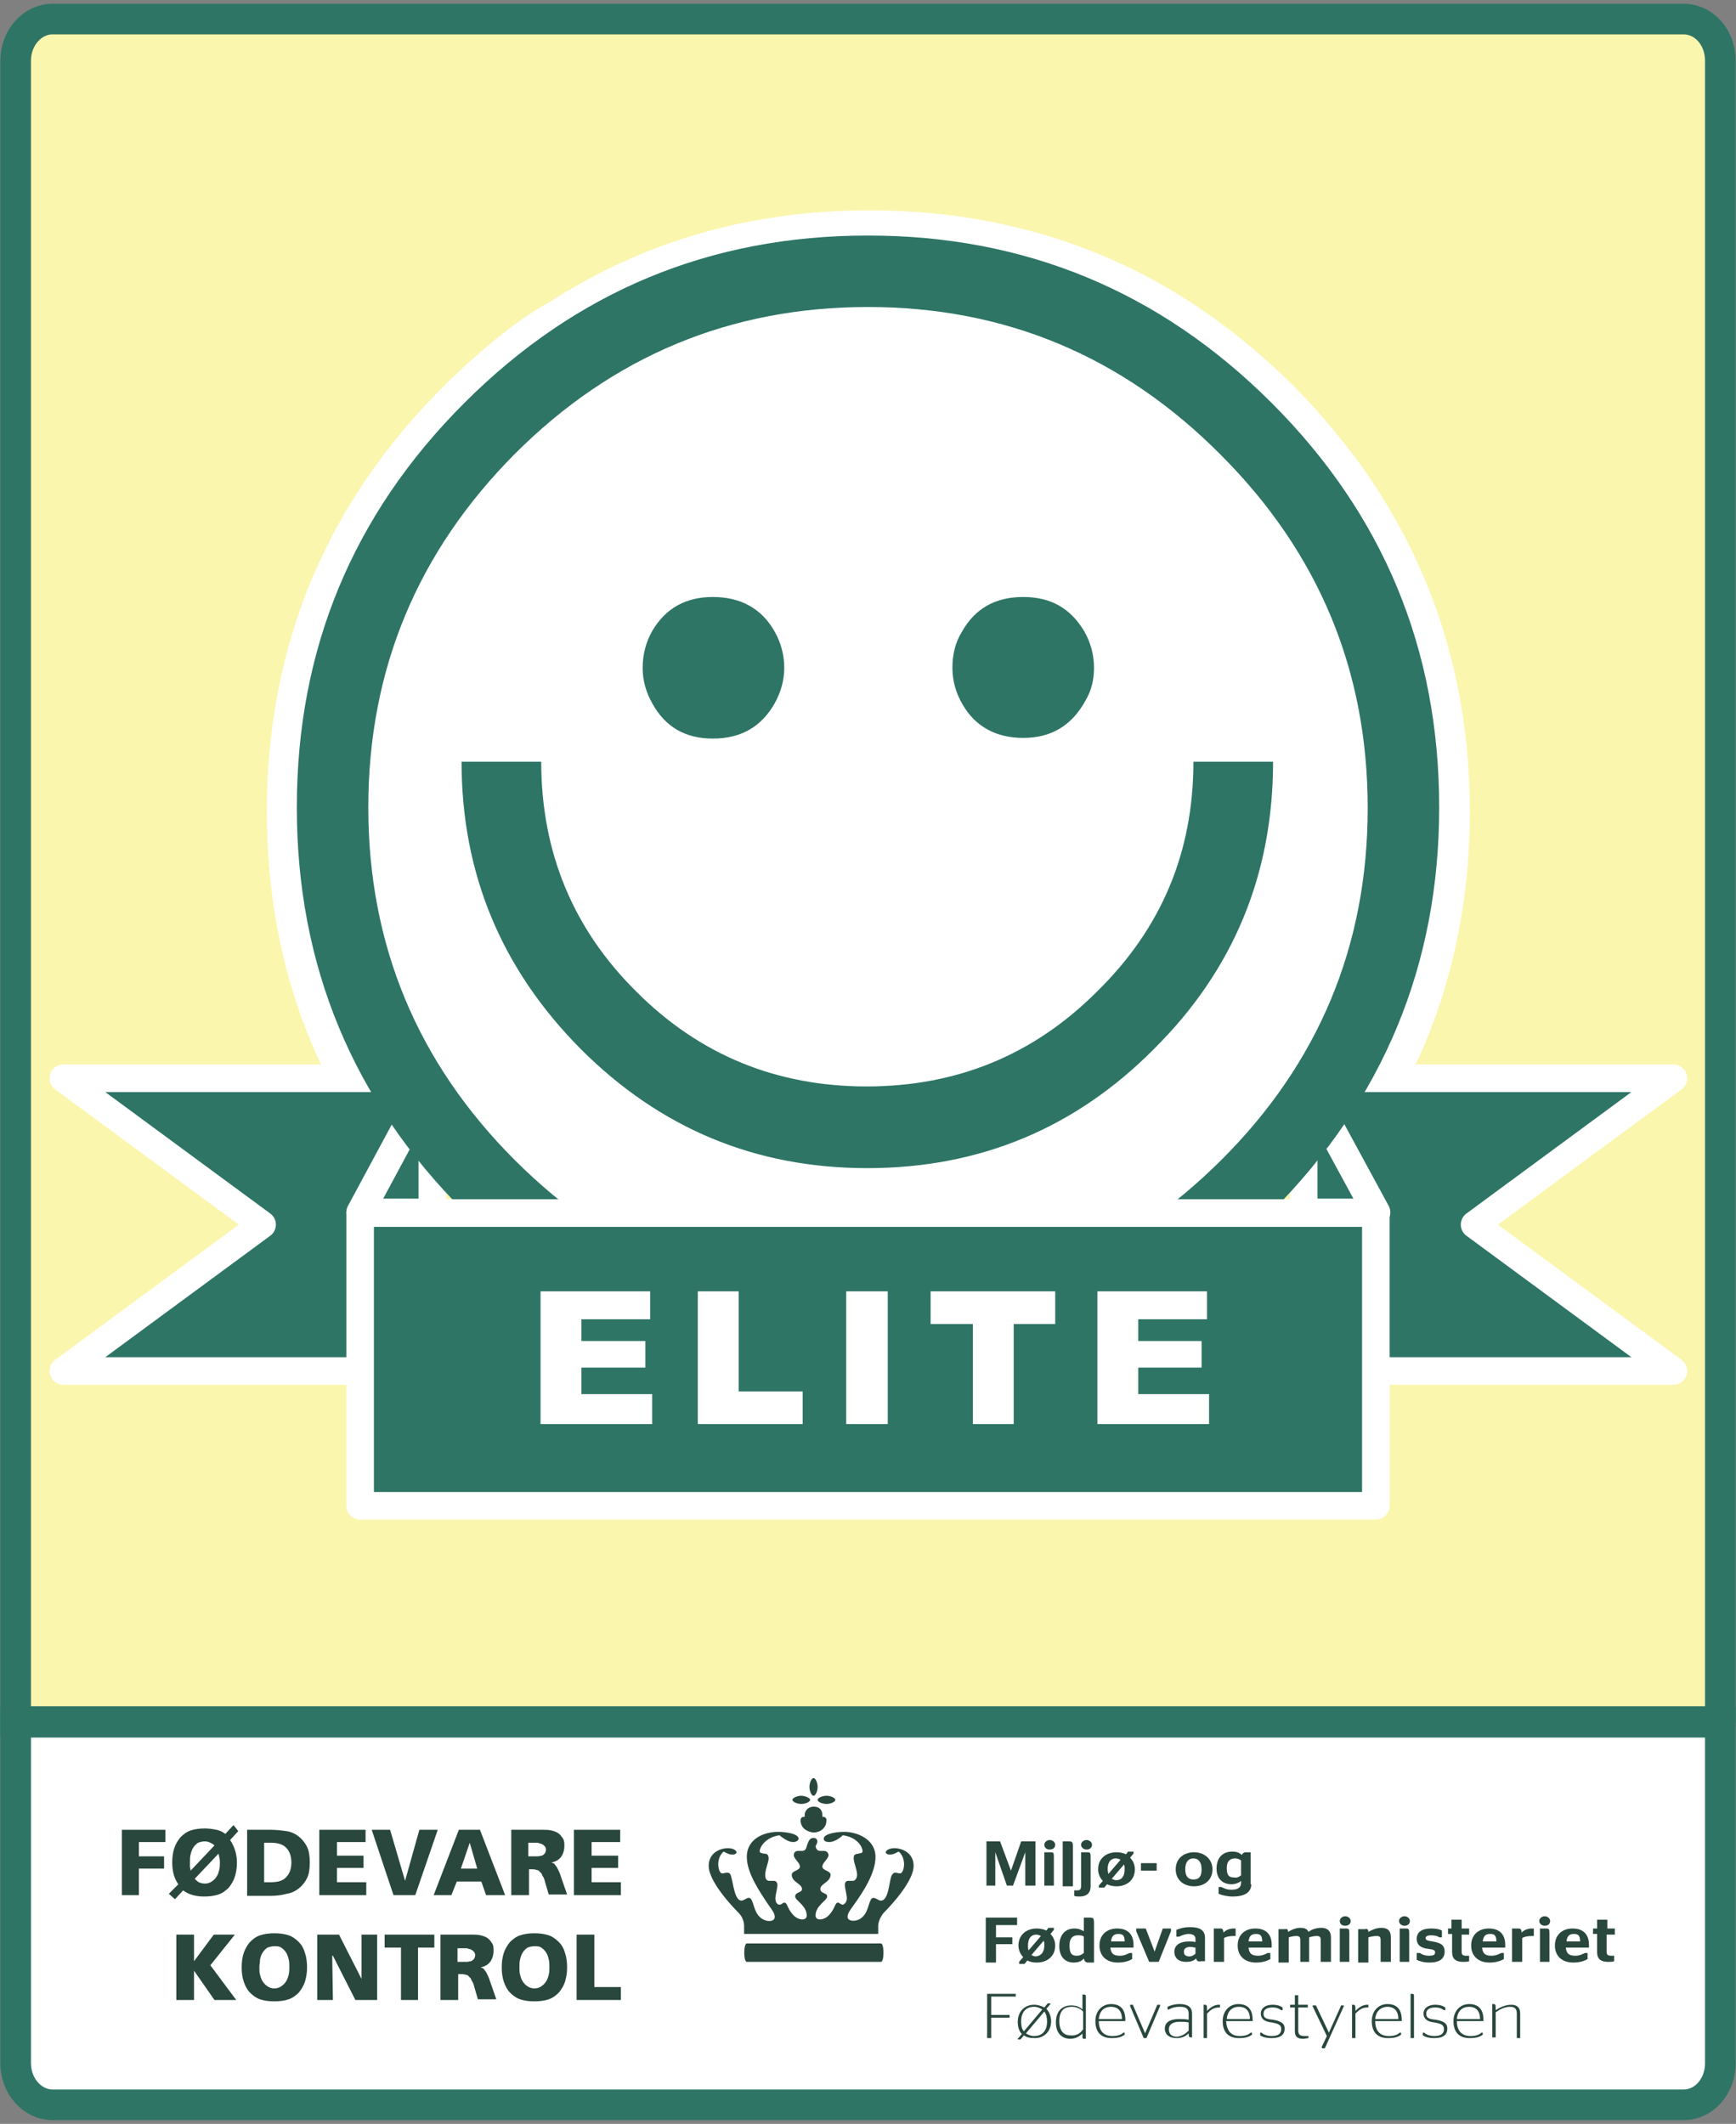 <?xml version="1.0" encoding="UTF-8"?> <!-- Generator: Adobe Illustrator 23.1.0, SVG Export Plug-In . SVG Version: 6.00 Build 0) --> <svg xmlns="http://www.w3.org/2000/svg" xmlns:xlink="http://www.w3.org/1999/xlink" id="Lag_1" x="0px" y="0px" viewBox="0 0 255 312" style="enable-background:new 0 0 255 312;" xml:space="preserve"><rect x="0" y="0" width="255" height="312" fill="#808080" stroke="none"/> <style type="text/css"> .st0{fill-rule:evenodd;clip-rule:evenodd;fill:#FFFFFF;stroke:#2E7566;stroke-width:4.5;stroke-miterlimit:22.926;} .st1{fill-rule:evenodd;clip-rule:evenodd;fill:#FBF6AE;stroke:#2E7566;stroke-width:4.5;stroke-miterlimit:22.926;} .st2{fill-rule:evenodd;clip-rule:evenodd;fill:#2E7566;stroke:#FFFFFF;stroke-width:4.048;stroke-linecap:round;stroke-linejoin:round;stroke-miterlimit:22.926;} .st3{fill:#FFFFFF;} .st4{fill:#2E7566;} .st5{fill:#29473D;} </style> <g> <path class="st0" d="M252.7,253v50.1c0,3.4-2.4,6.1-5.4,6.1H7.7c-2.9,0-5.4-2.7-5.4-6.1V253H252.7L252.7,253z"></path> <path class="st1" d="M252.7,253V8.9c0-3.4-2.4-6.1-5.4-6.1H7.7c-2.9,0-5.4,2.7-5.4,6.1v244H252.7L252.7,253z"></path> <path class="st2" d="M9.3,158.4h51.5l4.2,43H9.3l29.2-21.5L9.3,158.4L9.3,158.4z M194.3,158.4h51.5l-29.2,21.5l29.2,21.5h-55.7 L194.3,158.4L194.3,158.4z"></path> <path class="st2" d="M63.5,158.4v19.7H52.9L63.5,158.4L63.5,158.4z M191.5,158.4v19.7h10.7L191.5,158.4L191.5,158.4z"></path> <path class="st3" d="M205.9,160.3c0.4-0.7,0.8-1.5,1.2-2.2c0.8-1.7,1.6-3.3,2.3-5c4.3-10.4,6.5-21.7,6.5-33.8h0v0h0 c0-17.5-4.5-33.2-13.4-47.1c-1.7-2.7-3.6-5.3-5.7-7.9c-2.1-2.6-4.3-5.1-6.7-7.5l0,0c-8.6-8.6-18.1-15.1-28.5-19.4 c-10.4-4.3-21.7-6.5-33.8-6.5v0c-17.5,0-33.2,4.5-47.1,13.5h0C77.7,46,75.1,48,72.6,50c-2.5,2.1-5,4.3-7.4,6.7l0,0l0,0 C57.9,64,52.2,71.8,48,80.3c-0.8,1.7-1.6,3.3-2.3,5c-4.3,10.4-6.5,21.7-6.5,33.9h0v0c0,15,3.3,28.7,9.9,41.1H205.9L205.9,160.3z"></path> <path class="st4" d="M127.5,34.6c23.1,0,42.9,8.2,59.3,24.6c16.4,16.4,24.6,36.2,24.6,59.4c0,23.1-8.2,42.9-24.6,59.4 c-16.4,16.4-36.2,24.6-59.3,24.6c-23.1,0-42.9-8.2-59.3-24.6c-16.4-16.4-24.6-36.2-24.6-59.4c0-23.2,8.2-43,24.6-59.4 C84.6,42.8,104.3,34.6,127.5,34.6L127.5,34.6z"></path> <path class="st3" d="M127.5,45.1c-20.2,0-37.5,7.2-51.9,21.6c-14.3,14.4-21.5,31.7-21.5,51.9c0,20.2,7.2,37.5,21.5,51.8 C90,184.8,107.3,192,127.5,192c20.2,0,37.4-7.2,51.8-21.5c14.4-14.3,21.6-31.6,21.6-51.8c0-20.2-7.2-37.5-21.6-51.9 C164.9,52.3,147.6,45.1,127.5,45.1L127.5,45.1z"></path> <path class="st4" d="M104.7,87.7c4.1,0,7.2,1.7,9.1,5.1c0.9,1.6,1.4,3.4,1.4,5.3c0,1.8-0.5,3.6-1.4,5.2c-1.9,3.4-4.9,5.2-9.1,5.2 c-4,0-7-1.7-8.9-5.2c-0.9-1.6-1.4-3.3-1.4-5.2c0-2,0.5-3.8,1.4-5.4C97.8,89.3,100.8,87.7,104.7,87.7L104.7,87.7z"></path> <path class="st4" d="M150.3,87.7c4.1,0,7,1.7,9,5.1c0.9,1.6,1.4,3.4,1.4,5.3c0,1.8-0.4,3.4-1.3,4.9c-2,3.6-5,5.4-9.1,5.4 c-3.9,0-7-1.6-8.9-4.9c-1-1.7-1.5-3.5-1.5-5.4c0-1.9,0.4-3.7,1.4-5.3C143.2,89.4,146.2,87.7,150.3,87.7L150.3,87.7z"></path> <polygon class="st2" points="52.9,178.2 202.1,178.2 202.1,221.2 52.9,221.2 52.9,178.2 "></polygon> <polygon class="st3" points="79.4,189.7 95.5,189.7 95.5,193.8 85.4,193.8 85.4,197 94.8,197 94.8,200.9 85.4,200.9 85.4,204.8 95.8,204.8 95.8,209.2 79.4,209.2 79.4,189.7 "></polygon> <polygon class="st3" points="102.5,189.7 108.5,189.7 108.5,204.4 117.9,204.4 117.9,209.2 102.5,209.2 102.5,189.7 "></polygon> <polygon class="st3" points="124.3,189.7 130.4,189.7 130.4,209.2 124.3,209.2 124.3,189.7 "></polygon> <polygon class="st3" points="136.7,189.7 155,189.7 155,194.5 148.9,194.5 148.9,209.2 142.9,209.2 142.9,194.5 136.7,194.5 136.7,189.7 "></polygon> <polygon class="st3" points="161.2,189.7 177.3,189.7 177.3,193.8 167.2,193.8 167.2,197 176.5,197 176.5,200.9 167.2,200.9 167.2,204.8 177.6,204.8 177.6,209.2 161.2,209.2 161.2,189.7 "></polygon> <path class="st4" d="M175.3,111.9H187c0,16.5-5.8,30.6-17.5,42.2c-11.6,11.7-25.7,17.5-42.1,17.5c-16.4,0-30.4-5.8-42.1-17.5 c-11.6-11.7-17.5-25.7-17.5-42.2h11.7c0,13.3,4.7,24.6,14,33.8c9.3,9.3,20.6,13.9,33.8,13.9c13.2,0,24.5-4.6,33.8-13.9 C170.6,136.4,175.3,125.2,175.3,111.9L175.3,111.9z"></path> <polygon class="st5" points="17.9,268.8 24.3,268.8 24.3,270.6 20.4,270.6 20.4,272.7 24.1,272.7 24.1,274.5 20.4,274.5 20.4,278.4 17.9,278.4 17.9,268.8 "></polygon> <path class="st5" d="M26.2,276.8c-0.6-0.8-0.9-1.9-0.9-3.2c0-0.8,0.1-1.5,0.3-2.1c0.2-0.6,0.5-1.1,0.9-1.6c0.4-0.4,0.9-0.8,1.5-1 c0.6-0.2,1.3-0.3,2.1-0.3c0.6,0,1.2,0.1,1.7,0.2c0.5,0.1,0.9,0.3,1.3,0.6l1.2-1.3L35,269l-1.2,1.3c0.6,0.9,1,2,1,3.3 c0,0.8-0.1,1.4-0.3,2.1c-0.2,0.6-0.5,1.1-0.9,1.6c-0.4,0.4-0.9,0.8-1.5,1c-0.6,0.2-1.3,0.3-2.1,0.3c-1.3,0-2.3-0.3-3.1-0.9 l-1.2,1.3l-0.9-0.8L26.2,276.8L26.2,276.8z M28.6,276c0.2,0.2,0.4,0.4,0.6,0.5c0.2,0.1,0.5,0.2,0.9,0.2c0.4,0,0.7-0.1,1-0.3 c0.3-0.2,0.5-0.4,0.7-0.7c0.2-0.3,0.3-0.6,0.4-1c0.1-0.4,0.1-0.8,0.1-1.1c0-0.5-0.1-0.9-0.2-1.3L28.6,276L28.6,276z M31.5,271.1 c-0.2-0.2-0.4-0.3-0.6-0.4c-0.2-0.1-0.5-0.2-0.8-0.2c-0.4,0-0.7,0.1-1,0.2c-0.3,0.2-0.5,0.4-0.7,0.7c-0.2,0.3-0.3,0.6-0.4,1 c-0.1,0.4-0.1,0.8-0.1,1.2c0,0.2,0,0.4,0,0.6c0,0.2,0.1,0.4,0.1,0.6L31.5,271.1L31.5,271.1z"></path> <path class="st5" d="M38.8,276.5h1c1,0,1.7-0.2,2.2-0.7c0.5-0.5,0.8-1.2,0.8-2.2c0-1-0.3-1.7-0.8-2.2c-0.5-0.5-1.3-0.7-2.2-0.7h-1 V276.5L38.8,276.5z M36.3,268.8h3.5c0.8,0,1.6,0.1,2.3,0.2c0.7,0.1,1.3,0.4,1.8,0.8c0.5,0.4,0.9,0.9,1.2,1.5 c0.3,0.6,0.4,1.4,0.4,2.3c0,0.9-0.1,1.7-0.4,2.3c-0.3,0.6-0.7,1.1-1.2,1.5c-0.5,0.4-1.1,0.7-1.8,0.8c-0.7,0.2-1.5,0.3-2.3,0.3h-3.5 V268.8L36.3,268.8z"></path> <polygon class="st5" points="46.9,268.8 53.7,268.8 53.7,270.6 49.5,270.6 49.5,272.6 53.4,272.6 53.4,274.4 49.5,274.4 49.5,276.5 53.8,276.5 53.8,278.4 46.9,278.4 46.9,268.8 "></polygon> <polygon class="st5" points="54.6,268.8 57.3,268.8 59.5,276.3 59.5,276.3 61.6,268.8 64.3,268.8 61,278.4 57.8,278.4 54.6,268.8 "></polygon> <path class="st5" d="M69,270.7L69,270.7l-1.3,3.8h2.4L69,270.7L69,270.7z M67.4,268.8h3.1l3.7,9.6h-2.8l-0.7-2h-3.6l-0.8,2h-2.6 L67.4,268.8L67.4,268.8z"></path> <path class="st5" d="M77.7,272.7h0.7c0.2,0,0.4,0,0.6,0c0.2,0,0.4-0.1,0.6-0.1c0.2-0.1,0.3-0.2,0.4-0.3c0.1-0.1,0.2-0.4,0.2-0.6 c0-0.2-0.1-0.4-0.2-0.5c-0.1-0.1-0.2-0.2-0.4-0.3c-0.2-0.1-0.4-0.1-0.6-0.2c-0.2,0-0.5,0-0.7,0h-0.7V272.7L77.7,272.7z M75.2,268.8 h4.6c0.4,0,0.8,0,1.2,0.1c0.4,0.1,0.7,0.2,1,0.4c0.3,0.2,0.5,0.5,0.7,0.8c0.2,0.3,0.2,0.7,0.2,1.1c0,0.6-0.2,1.2-0.5,1.6 c-0.3,0.4-0.8,0.7-1.4,0.8v0c0.2,0.1,0.4,0.1,0.5,0.3c0.1,0.1,0.2,0.3,0.3,0.4c0.1,0.2,0.2,0.4,0.3,0.6c0.1,0.2,0.2,0.5,0.3,0.8 l0.9,2.6h-2.7l-0.5-1.7c-0.1-0.4-0.2-0.8-0.4-1c-0.1-0.3-0.2-0.5-0.4-0.6c-0.1-0.2-0.3-0.3-0.5-0.3c-0.2-0.1-0.4-0.1-0.6-0.1h-0.5 v3.8h-2.6V268.8L75.2,268.8z"></path> <polygon class="st5" points="84.3,268.8 91.1,268.8 91.1,270.6 86.9,270.6 86.9,272.6 90.8,272.6 90.8,274.4 86.9,274.4 86.9,276.5 91.2,276.5 91.2,278.4 84.3,278.4 84.3,268.8 "></polygon> <polygon class="st5" points="25.9,284.2 28.5,284.2 28.5,288.1 28.5,288.1 31.4,284.2 34.5,284.2 30.9,288.7 34.7,293.8 31.5,293.8 28.5,289.5 28.5,289.5 28.5,293.8 25.9,293.8 25.9,284.2 "></polygon> <path class="st5" d="M38.1,289c0,0.4,0,0.8,0.1,1.1c0.1,0.4,0.2,0.7,0.4,1c0.2,0.3,0.4,0.5,0.7,0.7c0.3,0.2,0.6,0.3,1,0.3 s0.7-0.1,1-0.3c0.3-0.2,0.5-0.4,0.7-0.7c0.2-0.3,0.3-0.6,0.4-1c0.1-0.4,0.1-0.8,0.1-1.1c0-0.4,0-0.8-0.1-1.2 c-0.1-0.4-0.2-0.7-0.4-1c-0.2-0.3-0.4-0.5-0.7-0.7c-0.3-0.2-0.6-0.2-1-0.2s-0.7,0.1-1,0.2c-0.3,0.2-0.5,0.4-0.7,0.7 c-0.2,0.3-0.3,0.6-0.4,1C38.2,288.2,38.1,288.6,38.1,289L38.1,289z M35.5,289c0-0.8,0.1-1.5,0.3-2.1c0.2-0.6,0.5-1.1,0.9-1.6 c0.4-0.4,0.9-0.8,1.5-1c0.6-0.2,1.3-0.3,2.1-0.3c0.8,0,1.5,0.1,2.1,0.3c0.6,0.2,1.1,0.6,1.5,1c0.4,0.4,0.7,0.9,0.9,1.6 c0.2,0.6,0.3,1.3,0.3,2.1c0,0.8-0.1,1.4-0.3,2.1c-0.2,0.6-0.5,1.1-0.9,1.6c-0.4,0.4-0.9,0.8-1.5,1c-0.6,0.2-1.3,0.3-2.1,0.3 c-0.8,0-1.5-0.1-2.1-0.3c-0.6-0.2-1.1-0.6-1.5-1c-0.4-0.4-0.7-1-0.9-1.6C35.6,290.5,35.5,289.8,35.5,289L35.5,289z"></path> <polygon class="st5" points="46.6,284.2 49.8,284.2 53.1,290.7 53.1,290.7 53.1,284.2 55.4,284.2 55.4,293.8 52.2,293.8 48.9,287.3 48.8,287.3 48.9,293.8 46.6,293.8 46.6,284.2 "></polygon> <polygon class="st5" points="58.9,286.1 56.5,286.1 56.5,284.2 63.8,284.2 63.8,286.1 61.4,286.1 61.4,293.8 58.9,293.8 58.9,286.1 "></polygon> <path class="st5" d="M67.3,288.2H68c0.2,0,0.4,0,0.6,0c0.2,0,0.4-0.1,0.6-0.1c0.2-0.1,0.3-0.2,0.4-0.3c0.1-0.1,0.2-0.4,0.2-0.6 c0-0.2-0.1-0.4-0.2-0.5c-0.1-0.1-0.2-0.2-0.4-0.3c-0.2-0.1-0.4-0.1-0.6-0.2c-0.2,0-0.5,0-0.7,0h-0.7V288.2L67.3,288.2z M64.8,284.2 h4.6c0.4,0,0.8,0,1.2,0.1c0.4,0.1,0.7,0.2,1,0.4c0.3,0.2,0.5,0.5,0.7,0.8c0.2,0.3,0.2,0.7,0.2,1.1c0,0.6-0.2,1.2-0.5,1.6 c-0.3,0.4-0.8,0.7-1.4,0.8v0c0.2,0.1,0.4,0.1,0.5,0.3c0.1,0.1,0.2,0.3,0.3,0.4c0.1,0.2,0.2,0.4,0.3,0.6c0.1,0.2,0.2,0.5,0.3,0.8 l0.9,2.6h-2.7l-0.5-1.7c-0.1-0.4-0.2-0.8-0.4-1c-0.1-0.3-0.2-0.5-0.4-0.6c-0.1-0.2-0.3-0.3-0.5-0.3c-0.2-0.1-0.4-0.1-0.6-0.1h-0.5 v3.8h-2.6V284.2L64.8,284.2z"></path> <path class="st5" d="M76.3,289c0,0.4,0,0.8,0.1,1.1c0.1,0.4,0.2,0.7,0.4,1c0.2,0.3,0.4,0.5,0.7,0.7c0.3,0.2,0.6,0.3,1,0.3 s0.7-0.1,1-0.3c0.3-0.2,0.5-0.4,0.7-0.7c0.2-0.3,0.3-0.6,0.4-1c0.1-0.4,0.1-0.8,0.1-1.1c0-0.4,0-0.8-0.1-1.2 c-0.1-0.4-0.2-0.7-0.4-1c-0.2-0.3-0.4-0.5-0.7-0.7c-0.3-0.2-0.6-0.2-1-0.2s-0.7,0.1-1,0.2c-0.3,0.2-0.5,0.4-0.7,0.7 c-0.2,0.3-0.3,0.6-0.4,1C76.3,288.2,76.3,288.6,76.3,289L76.3,289z M73.7,289c0-0.8,0.1-1.5,0.3-2.1c0.2-0.6,0.5-1.1,0.9-1.6 c0.4-0.4,0.9-0.8,1.5-1c0.6-0.2,1.3-0.3,2.1-0.3c0.8,0,1.5,0.1,2.1,0.3c0.6,0.2,1.1,0.6,1.5,1c0.4,0.4,0.7,0.9,0.9,1.6 c0.2,0.6,0.3,1.3,0.3,2.1c0,0.8-0.1,1.4-0.3,2.1c-0.2,0.6-0.5,1.1-0.9,1.6c-0.4,0.4-0.9,0.8-1.5,1c-0.6,0.2-1.3,0.3-2.1,0.3 c-0.8,0-1.5-0.1-2.1-0.3c-0.6-0.2-1.1-0.6-1.5-1c-0.4-0.4-0.7-1-0.9-1.6C73.8,290.5,73.7,289.8,73.7,289L73.7,289z"></path> <polygon class="st5" points="84.7,284.2 87.3,284.2 87.3,291.9 91.2,291.9 91.2,293.8 84.7,293.8 84.7,284.2 "></polygon> <path class="st5" d="M226.1,282.2c0-0.4,0.4-0.7,0.8-0.7c0.4,0,0.8,0.3,0.8,0.7c0,0.4-0.3,0.7-0.8,0.7 C226.5,282.9,226.1,282.6,226.1,282.2L226.1,282.2z M226.2,288.2L226.2,288.2v-4.9h0.9c0.5,0,0.5,0.1,0.5,0.9v4H226.2L226.2,288.2z M230,286.1L230,286.1c0.1,1,0.6,1.2,1.4,1.2c0.6,0,1-0.2,1.4-0.4h0.4v0.9c-0.4,0.2-1,0.5-2.1,0.5c-1.7,0-2.7-1-2.7-2.5 c0-1.6,1.1-2.5,2.6-2.5c1.5,0,2.4,0.8,2.4,2.4c0,0.2,0,0.4,0,0.4H230L230,286.1z M230.1,285.2L230.1,285.2h2c0-0.9-0.3-1.1-0.9-1.1 C230.6,284.1,230.2,284.3,230.1,285.2L230.1,285.2z M234,283.3L234,283.3h0.6V282h1.5v1.3h1.1v0.9H236v2.5c0,0.5,0.2,0.6,0.7,0.6 h0.4v0.8c-0.2,0.1-0.5,0.1-0.9,0.1c-1,0-1.6-0.4-1.6-1.4v-2.7H234V283.3L234,283.3z M119,264.4L119,264.4c0,0.3-0.7,0.6-1.3,0.6 c-0.6,0-1.3-0.3-1.3-0.6c0-0.3,0.7-0.6,1.3-0.6C118.2,263.8,119,264.1,119,264.4L119,264.4z M119.5,265.4L119.5,265.4 c-0.6,0-1.2,0.4-1.3,1.1c0,0.2,0,0.4,0,0.4s-0.6-0.1-0.6,0.5c0,1.2,1,1.7,1.9,1.8V265.4L119.5,265.4z M119.5,265.4 c-0.6,0-1.2,0.4-1.3,1.1c0,0.2,0,0.4,0,0.4s-0.6-0.1-0.6,0.5c0,1.2,1,1.7,1.9,1.8V265.4L119.5,265.4z M129.4,288.2L129.4,288.2 c0.5,0,0.5-2.7,0-2.7h-19.7c-0.5,0-0.5,2.7,0,2.7H129.4L129.4,288.2z M120.1,264.4L120.1,264.4c0,0.3,0.7,0.6,1.3,0.6 c0.6,0,1.3-0.3,1.3-0.6c0-0.3-0.7-0.6-1.3-0.6C120.8,263.8,120.1,264.1,120.1,264.4L120.1,264.4z M119.5,263.8L119.5,263.8 L119.5,263.8c0.3,0,0.6-0.7,0.6-1.3c0-0.6-0.3-1.3-0.6-1.3c-0.3,0-0.6,0.7-0.6,1.3C118.9,263.1,119.2,263.8,119.5,263.8 L119.5,263.8L119.5,263.8z M119.5,269.2L119.5,269.2c0.9,0,1.9-0.6,1.9-1.8c0-0.6-0.6-0.5-0.6-0.5s0-0.2,0-0.4 c-0.1-0.8-0.6-1.1-1.3-1.1V269.2L119.5,269.2z M119.5,269.2c0.9,0,1.9-0.6,1.9-1.8c0-0.6-0.6-0.5-0.6-0.5s0-0.2,0-0.4 c-0.1-0.8-0.6-1.1-1.3-1.1V269.2L119.5,269.2z M119.5,270L119.5,270c-0.5,0-0.7,0.3-1,1.2c-0.1,0.5-0.3,0.7-0.7,0.7 c-0.2,0-0.3,0-0.6,0c-0.3,0-0.6,0.2-0.6,0.6c0,0.6,0.9,1.1,0.9,1.7c0,0.6-1.2,0.6-1.2,1.2c0,1.1,1.5,1.3,1.5,2.1c0,0.6-1,0.4-1,1.1 c0,0.6,1.7,1.3,1.7,2.8c0,0.8-1.2,0.7-1.9,0c-1-1-0.9-1.9-1.4-1.9c-0.2,0-0.4,0.3-0.7,0.3c-0.3,0-0.6-0.3-0.6-0.9 c0-0.6,0.3-1.5,0.3-2c0-0.3-0.2-0.6-0.5-0.6c-0.3,0-0.5,0-0.7,0c-0.4,0-0.6-0.3-0.6-0.9c0-0.8,0.5-1.8,0.5-2.4 c0-0.6-0.3-0.7-0.7-0.7c-0.5-0.1-0.6-0.1-0.6-0.4c0-0.5,0.8-2,2.9-2.3c0,0,1.1,1,2,1c0.4,0,0.8-0.2,0.8-0.5c0-0.7-1.8-1-3-1 c-1.9,0-4.6,0.9-4.6,3.7c0,2.3,1.8,5,3.3,7.2c0.5,0.7,0.8,1.1,0.8,1.6c0,0.8-1.4,0.8-2.2,0c-1-0.9-0.9-2.8-1.6-2.8 c-0.4,0-0.7,0.4-1.1,0.4c-1,0-1.2-2.6-1.5-3.5c-0.1-0.5-0.3-0.6-0.6-0.6c-0.3,0-0.4,0.1-0.7,0.1c-0.5,0-0.6-1.1-0.6-1.3 c0-0.8,0.3-1.5,0.8-1.9c0.7,0.4,1.1,0.5,1.6,0.4c0,0,0.3-0.1,0.3-0.3c0-0.2-0.4-0.6-1.3-0.6c-1,0-2.8,0.6-2.8,2.6 c0,2.6,4.4,6.9,4.4,6.9c0.6,0.6,0.8,1.4,0.8,1.9c0,0.4,0,1.2,0,1.2h19.7c0,0,0-0.8,0-1.2c0-0.5,0.3-1.3,0.8-1.9 c0,0,4.4-4.3,4.4-6.9c0-2-1.8-2.6-2.8-2.6c-0.9,0-1.3,0.4-1.3,0.6c0,0.2,0.3,0.3,0.3,0.3c0.5,0.1,0.9,0,1.6-0.4 c0.5,0.4,0.8,1.1,0.8,1.9c0,0.2-0.1,1.3-0.6,1.3c-0.3,0-0.4-0.1-0.7-0.1c-0.2,0-0.4,0.1-0.6,0.6c-0.3,0.9-0.4,3.5-1.5,3.5 c-0.4,0-0.7-0.4-1.1-0.4c-0.7,0-0.6,1.9-1.6,2.8c-0.8,0.8-2.2,0.7-2.2,0c0-0.5,0.3-0.9,0.8-1.6c1.6-2.2,3.3-4.9,3.3-7.2 c0-2.7-2.8-3.7-4.6-3.7c-1.2,0-3,0.3-3,1c0,0.4,0.4,0.5,0.8,0.5c1,0,2-1,2-1c2.2,0.3,2.9,1.8,2.9,2.3c0,0.3-0.1,0.3-0.6,0.4 c-0.5,0.1-0.7,0.1-0.7,0.7c0,0.6,0.5,1.7,0.5,2.4c0,0.5-0.3,0.9-0.6,0.9c-0.2,0-0.4,0-0.7,0c-0.3,0-0.5,0.2-0.5,0.6 c0,0.5,0.3,1.4,0.3,2c0,0.5-0.4,0.9-0.6,0.9c-0.3,0-0.5-0.3-0.7-0.3c-0.5,0-0.4,0.9-1.4,1.9c-0.7,0.7-1.9,0.8-1.9,0 c0-1.5,1.7-2.2,1.7-2.8c0-0.6-1-0.4-1-1.1c0-0.8,1.5-1,1.5-2.1c0-0.6-1.2-0.6-1.2-1.2c0-0.6,0.9-1.1,0.9-1.7c0-0.3-0.3-0.6-0.6-0.6 c-0.3,0-0.4,0-0.6,0c-0.4,0-0.6-0.2-0.7-0.7C120.3,270.4,120,270,119.5,270L119.5,270L119.5,270z M144.8,270.5L144.8,270.5h2.1 l1.6,4.3h0l1.5-4.3h2.1v6.5h-1.5v-4.9h0l-1.8,4.9h-0.9l-1.7-4.9h0v4.9h-1.3V270.5L144.8,270.5z M153.4,271L153.4,271 c0-0.4,0.4-0.7,0.8-0.7c0.4,0,0.8,0.3,0.8,0.7c0,0.4-0.3,0.7-0.8,0.7C153.7,271.7,153.4,271.4,153.4,271L153.4,271z M153.4,277 L153.4,277v-4.9h0.9c0.5,0,0.5,0.1,0.5,0.9v4H153.4L153.4,277z M156.1,277L156.1,277v-6.5h0.9c0.5,0,0.6,0.1,0.6,0.8v5.8H156.1 L156.1,277z M157.9,277.7L157.9,277.7h0.3c0.5,0,0.6-0.2,0.6-0.7v-4.9h0.9c0.5,0,0.5,0.1,0.5,0.9v4.1c0,1-0.6,1.5-1.6,1.5 c-0.3,0-0.6,0-0.8-0.1V277.7L157.9,277.7z M158.8,271L158.8,271c0-0.4,0.4-0.7,0.8-0.7c0.4,0,0.8,0.3,0.8,0.7 c0,0.4-0.3,0.7-0.8,0.7C159.2,271.7,158.8,271.4,158.8,271L158.8,271z M162.6,276.8L162.6,276.8l-0.4,0.5h-0.8V277l0.6-0.7 c-0.4-0.4-0.7-1-0.7-1.7c0-1.6,1.2-2.5,2.7-2.5c0.5,0,1,0.1,1.4,0.3l0.3-0.4h0.8v0.3l-0.5,0.6c0.4,0.4,0.7,1,0.7,1.7 c0,1.6-1.2,2.5-2.7,2.5C163.5,277.1,163,277,162.6,276.8L162.6,276.8z M162.8,275.3L162.8,275.3l1.8-2.1c-0.2-0.1-0.4-0.2-0.7-0.2 c-0.7,0-1.2,0.5-1.2,1.6C162.7,274.9,162.8,275.1,162.8,275.3L162.8,275.3z M165.2,274.6L165.2,274.6c0-0.3,0-0.5-0.1-0.7l-1.8,2.1 c0.2,0.1,0.4,0.2,0.7,0.2C164.7,276.2,165.2,275.7,165.2,274.6L165.2,274.6z M167.6,273.7L167.6,273.7h2.3v1.1h-2.3V273.7 L167.6,273.7z M172.7,274.6L172.7,274.6c0-1.6,1.2-2.5,2.7-2.5c1.5,0,2.7,1,2.7,2.5c0,1.6-1.2,2.5-2.7,2.5 C173.9,277.1,172.7,276.2,172.7,274.6L172.7,274.6z M176.5,274.6L176.5,274.6c0-1.1-0.5-1.6-1.2-1.6c-0.7,0-1.2,0.5-1.2,1.6 c0,1.1,0.5,1.5,1.2,1.5C176.1,276.1,176.5,275.7,176.5,274.6L176.5,274.6z M183.8,276.8L183.8,276.8c0,1.2-1,1.8-2.7,1.8 c-0.9,0-1.6-0.2-2.1-0.4v-1h0.4c0.4,0.2,0.8,0.4,1.5,0.4c0.9,0,1.4-0.3,1.4-1v-0.3c-0.3,0.3-0.9,0.5-1.4,0.5 c-1.2,0-2.2-0.7-2.2-2.3c0-1.8,1.1-2.5,2.3-2.5c0.7,0,1.1,0.2,1.4,0.5c0.1-0.2,0.3-0.4,0.6-0.4h0.7V276.8L183.8,276.8z M182.3,275.5L182.3,275.5v-2.2c-0.3-0.2-0.5-0.3-0.9-0.3c-0.6,0-1.2,0.3-1.2,1.4c0,1.1,0.3,1.4,1.1,1.4 C181.7,275.9,182,275.7,182.3,275.5L182.3,275.5z M144.8,288.2L144.8,288.2v-6.5h4.6v1.1h-3.1v1.8h2.4v1h-2.4v2.7H144.8 L144.8,288.2z M150.9,288L150.9,288l-0.4,0.5h-0.8v-0.3l0.6-0.7c-0.4-0.4-0.7-1-0.7-1.7c0-1.6,1.2-2.5,2.7-2.5c0.5,0,1,0.1,1.4,0.3 l0.3-0.4h0.8v0.3l-0.5,0.6c0.4,0.4,0.7,1,0.7,1.7c0,1.6-1.2,2.5-2.7,2.5C151.7,288.3,151.3,288.2,150.9,288L150.9,288z M151.1,286.5L151.1,286.5l1.8-2.1c-0.2-0.1-0.4-0.2-0.7-0.2c-0.7,0-1.2,0.5-1.2,1.6C151,286.1,151,286.3,151.1,286.5L151.1,286.5z M153.4,285.8L153.4,285.8c0-0.3,0-0.5-0.1-0.7l-1.8,2.1c0.2,0.1,0.4,0.2,0.7,0.2C152.9,287.3,153.4,286.8,153.4,285.8L153.4,285.8 z M159.2,287.7L159.2,287.7c-0.3,0.4-0.8,0.6-1.5,0.6c-1.2,0-2.1-0.8-2.1-2.4c0-1.9,1.1-2.6,2.2-2.6c0.7,0,1,0.2,1.4,0.4v-2h0.9 c0.5,0,0.6,0.1,0.6,0.8v5.8h-1C159.4,288.2,159.3,288.1,159.2,287.7L159.2,287.7z M159.2,286.9L159.2,286.9v-2.4 c-0.2-0.2-0.5-0.2-0.9-0.2c-0.6,0-1.2,0.3-1.2,1.5c0,1.1,0.3,1.5,1,1.5C158.6,287.3,158.8,287.2,159.2,286.9L159.2,286.9z M163.1,286.1L163.1,286.1c0.1,1,0.6,1.2,1.4,1.2c0.6,0,1-0.2,1.4-0.4h0.4v0.9c-0.4,0.2-1,0.5-2.1,0.5c-1.7,0-2.7-1-2.7-2.5 c0-1.6,1.1-2.5,2.6-2.5c1.5,0,2.4,0.8,2.4,2.4c0,0.2,0,0.4,0,0.4H163.1L163.1,286.1z M163.2,285.2L163.2,285.2h2 c0-0.9-0.3-1.1-0.9-1.1C163.7,284.1,163.3,284.3,163.2,285.2L163.2,285.2z M166.9,283.7L166.9,283.7v-0.4h1.4l1.3,3.4h0l1.2-3.4 h1.2v0.4l-1.8,4.5h-1.4L166.9,283.7L166.9,283.7z M175.7,287.7L175.7,287.7c-0.4,0.4-0.9,0.5-1.5,0.5c-1,0-1.7-0.5-1.7-1.5 c0-1,0.9-1.5,2.1-1.5c0.4,0,0.7,0,1,0.1v-0.5c0-0.4-0.3-0.7-1-0.7c-0.5,0-1,0.2-1.4,0.4h-0.4v-1c0.5-0.2,1.1-0.4,2-0.4 c1.4,0,2.2,0.4,2.2,1.6v3.4h-0.6C176,288.2,175.8,288.1,175.7,287.7L175.7,287.7z M175.6,286.1L175.6,286.1c-0.2,0-0.5-0.1-0.7-0.1 c-0.6,0-1,0.2-1,0.7c0,0.5,0.3,0.7,0.8,0.7c0.4,0,0.7-0.2,0.9-0.4V286.1L175.6,286.1z M179.8,284.7L179.8,284.7v3.5h-1.5v-4.9h1 c0.2,0,0.4,0.1,0.4,0.6c0.3-0.3,0.8-0.6,1.5-0.6c0.1,0,0.2,0,0.3,0v1.1h-0.2C180.6,284.4,180.1,284.5,179.8,284.7L179.8,284.7z M183.4,286.1L183.4,286.1c0.1,1,0.6,1.2,1.4,1.2c0.6,0,1-0.2,1.4-0.4h0.4v0.9c-0.4,0.2-1,0.5-2.1,0.5c-1.7,0-2.7-1-2.7-2.5 c0-1.6,1.1-2.5,2.6-2.5c1.5,0,2.4,0.8,2.4,2.4c0,0.2,0,0.4,0,0.4H183.4L183.4,286.1z M183.4,285.2L183.4,285.2h2 c0-0.9-0.3-1.1-0.9-1.1C183.9,284.1,183.5,284.3,183.4,285.2L183.4,285.2z M189.2,283.8L189.2,283.8c0.5-0.3,1.1-0.6,1.8-0.6 c0.5,0,1,0.1,1.2,0.6c0.5-0.4,1.2-0.6,1.9-0.6c0.7,0,1.4,0.3,1.4,1.4v3.6h-1.5V285c0-0.5-0.2-0.6-0.6-0.6c-0.4,0-0.8,0.1-1.1,0.2 v3.6H191V285c0-0.5-0.2-0.6-0.6-0.6c-0.4,0-0.8,0.1-1.1,0.2v3.7h-1.5v-4.9h1C189,283.3,189.2,283.4,189.2,283.8L189.2,283.8z M196.8,282.2L196.8,282.2c0-0.4,0.4-0.7,0.8-0.7c0.4,0,0.8,0.3,0.8,0.7c0,0.4-0.3,0.7-0.8,0.7 C197.1,282.9,196.8,282.6,196.8,282.2L196.8,282.2z M196.8,288.2L196.8,288.2v-4.9h0.9c0.5,0,0.5,0.1,0.5,0.9v4H196.8L196.8,288.2z M201,283.8L201,283.8c0.5-0.3,1.2-0.6,1.9-0.6c0.8,0,1.4,0.3,1.4,1.4v3.6h-1.5V285c0-0.5-0.2-0.6-0.6-0.6c-0.4,0-0.9,0.1-1.2,0.2 v3.7h-1.5v-4.9h1C200.8,283.3,201,283.4,201,283.8L201,283.8z M205.5,282.2L205.5,282.2c0-0.4,0.4-0.7,0.8-0.7 c0.4,0,0.8,0.3,0.8,0.7c0,0.4-0.3,0.7-0.8,0.7C205.9,282.9,205.5,282.6,205.5,282.2L205.5,282.2z M205.6,288.2L205.6,288.2v-4.9 h0.9c0.5,0,0.5,0.1,0.5,0.9v4H205.6L205.6,288.2z M208.1,287.9L208.1,287.9v-1h0.5c0.2,0.2,0.7,0.4,1.3,0.4c0.6,0,0.9-0.1,0.9-0.5 c0-0.3-0.2-0.4-0.9-0.5c-1.1-0.1-1.8-0.5-1.8-1.5c0-1,0.8-1.5,2.1-1.5c0.8,0,1.2,0.1,1.6,0.3v1h-0.4c-0.2-0.2-0.7-0.3-1.2-0.3 c-0.6,0-0.8,0.2-0.8,0.4c0,0.3,0.3,0.4,1,0.5c1.2,0.2,1.8,0.5,1.8,1.5c0,1-0.7,1.6-2.2,1.6C209.1,288.3,208.5,288.1,208.1,287.9 L208.1,287.9z M212.6,283.3L212.6,283.3h0.6V282h1.5v1.3h1.1v0.9h-1.1v2.5c0,0.5,0.2,0.6,0.7,0.6h0.4v0.8c-0.2,0.1-0.5,0.1-0.9,0.1 c-1,0-1.6-0.4-1.6-1.4v-2.7h-0.6V283.3L212.6,283.3z M217.7,286.1L217.7,286.1c0.1,1,0.6,1.2,1.4,1.2c0.6,0,1-0.2,1.4-0.4h0.4v0.9 c-0.4,0.2-1,0.5-2.1,0.5c-1.7,0-2.7-1-2.7-2.5c0-1.6,1.1-2.5,2.6-2.5c1.5,0,2.4,0.8,2.4,2.4c0,0.2,0,0.4,0,0.4H217.7L217.7,286.1z M217.8,285.2L217.8,285.2h2c0-0.9-0.3-1.1-0.9-1.1C218.3,284.1,217.9,284.3,217.8,285.2L217.8,285.2z M223.6,284.7L223.6,284.7 v3.5h-1.5v-4.9h1c0.2,0,0.4,0.1,0.4,0.6c0.3-0.3,0.8-0.6,1.5-0.6c0.1,0,0.2,0,0.3,0v1.1h-0.2C224.4,284.4,223.9,284.5,223.6,284.7 L223.6,284.7z M145,299.4L145,299.4v-6.5h4.2v0.4h-3.6v2.7h2.7v0.4h-2.7v3H145L145,299.4z M150.4,299L150.4,299l-0.5,0.6h-0.4v-0.1 l0.6-0.7c-0.4-0.4-0.6-1-0.6-1.8c0-1.5,1-2.5,2.4-2.5c0.6,0,1.1,0.2,1.5,0.4l0.5-0.6h0.4v0.1l-0.6,0.7c0.4,0.4,0.7,1.1,0.7,1.8 c0,1.5-1,2.5-2.4,2.5C151.3,299.4,150.8,299.3,150.4,299L150.4,299z M150.4,298.4L150.4,298.4l2.7-3.2c-0.3-0.2-0.7-0.4-1.2-0.4 c-1.2,0-1.9,0.8-1.9,2.1C150,297.6,150.1,298.1,150.4,298.4L150.4,298.4z M153.8,297L153.8,297c0-0.6-0.1-1.1-0.4-1.5l-2.7,3.2 c0.3,0.2,0.7,0.4,1.2,0.4C153.1,299.1,153.8,298.3,153.8,297L153.8,297z M159.1,298.6L159.1,298.6c-0.4,0.5-1.1,0.9-1.9,0.9 c-1,0-2.1-0.6-2.1-2.4c0-1.9,1.2-2.5,2.2-2.5c0.8,0,1.3,0.2,1.7,0.6v-2.2h0.2c0.3,0,0.3,0.1,0.3,0.4v6.1h-0.3 c-0.2,0-0.2-0.1-0.2-0.5V298.6L159.1,298.6z M159.1,298.1L159.1,298.1v-2.6c-0.4-0.4-0.9-0.7-1.7-0.7c-0.9,0-1.8,0.4-1.8,2.1 c0,1.6,0.8,2.1,1.6,2.1C158.1,299.1,158.7,298.7,159.1,298.1L159.1,298.1z M163.4,299.1L163.4,299.1c0.8,0,1.3-0.2,1.6-0.5h0.2v0.3 c-0.4,0.3-0.9,0.5-1.9,0.5c-1.6,0-2.4-0.9-2.4-2.5c0-1.5,1-2.5,2.3-2.5c1.3,0,2.1,0.7,2.1,2.3c0,0.1,0,0.2,0,0.2h-3.9 C161.4,298.3,162.1,299.1,163.4,299.1L163.4,299.1z M161.4,296.6L161.4,296.6h3.4c0-1.3-0.7-1.8-1.6-1.8 C162.2,294.8,161.5,295.4,161.4,296.6L161.4,296.6z M166,294.7L166,294.7v-0.2h0.4l1.8,4.2h0l1.8-4.2h0.4v0.2l-2,4.7H168L166,294.7 L166,294.7z M174.6,298.7L174.6,298.7c-0.4,0.4-0.9,0.7-1.8,0.7c-1,0-1.7-0.5-1.7-1.4c0-1,0.9-1.4,2.1-1.4c0.5,0,0.9,0,1.4,0.1 v-0.9c0-0.8-0.5-1-1.3-1c-0.8,0-1.3,0.2-1.6,0.4h-0.2v-0.4c0.4-0.2,1-0.4,1.8-0.4c1.1,0,1.8,0.4,1.8,1.4v3.5H175 c-0.3,0-0.4-0.1-0.4-0.5V298.7L174.6,298.7z M174.6,298.3L174.6,298.3v-1.2c-0.4-0.1-0.8-0.1-1.3-0.1c-0.9,0-1.6,0.3-1.6,1.1 c0,0.8,0.5,1.1,1.2,1.1C173.7,299.1,174.2,298.7,174.6,298.3L174.6,298.3z M177.3,295.4L177.3,295.4c0.4-0.4,1-0.9,1.7-0.9 c0.1,0,0.2,0,0.2,0v0.4c0,0-0.1,0-0.2,0c-0.8,0-1.3,0.5-1.7,0.9v3.6h-0.5v-4.9h0.2c0.2,0,0.3,0.1,0.3,0.5V295.4L177.3,295.4z M182.1,299.1L182.1,299.1c0.8,0,1.3-0.2,1.6-0.5h0.2v0.3c-0.4,0.3-0.9,0.5-1.9,0.5c-1.6,0-2.4-0.9-2.4-2.5c0-1.5,1-2.5,2.3-2.5 c1.3,0,2.1,0.7,2.1,2.3c0,0.1,0,0.2,0,0.2h-3.9C180.2,298.3,180.8,299.1,182.1,299.1L182.1,299.1z M180.2,296.6L180.2,296.6h3.4 c0-1.3-0.7-1.8-1.6-1.8C181,294.8,180.3,295.4,180.2,296.6L180.2,296.6z M185.1,299L185.1,299v-0.4h0.2c0.2,0.2,0.7,0.5,1.5,0.5 c1,0,1.4-0.4,1.4-1c0-0.6-0.3-0.8-1.4-1c-1-0.1-1.6-0.5-1.6-1.3c0-0.8,0.7-1.3,1.7-1.3c0.8,0,1.2,0.2,1.5,0.4v0.4h-0.2 c-0.3-0.2-0.6-0.4-1.3-0.4c-0.8,0-1.3,0.3-1.3,0.9c0,0.6,0.3,0.8,1.4,0.9c1.1,0.2,1.7,0.5,1.7,1.3c0,0.9-0.6,1.4-1.9,1.4 C185.9,299.4,185.4,299.2,185.1,299L185.1,299z M189.5,294.5L189.5,294.5h0.7v-1.4h0.5v1.4h1.4v0.4h-1.4v3.4c0,0.6,0.3,0.8,0.9,0.8 h0.6v0.3c-0.2,0-0.5,0.1-0.8,0.1c-0.8,0-1.2-0.3-1.2-1.1v-3.5h-0.7V294.5L189.5,294.5z M194.1,300.8L194.1,300.8l0.8-1.7l-2.1-4.4 v-0.1h0.5l1.9,4h0l1.8-4h0.4v0.1l-2.8,6.2h-0.4V300.8L194.1,300.8z M199.1,295.4L199.1,295.4c0.4-0.4,1-0.9,1.7-0.9 c0.1,0,0.2,0,0.2,0v0.4c0,0-0.1,0-0.2,0c-0.8,0-1.3,0.5-1.7,0.9v3.6h-0.5v-4.9h0.2c0.2,0,0.3,0.1,0.3,0.5V295.4L199.1,295.4z M204,299.1L204,299.1c0.8,0,1.3-0.2,1.6-0.5h0.2v0.3c-0.4,0.3-0.9,0.5-1.9,0.5c-1.6,0-2.4-0.9-2.4-2.5c0-1.5,1-2.5,2.3-2.5 c1.3,0,2.1,0.7,2.1,2.3c0,0.1,0,0.2,0,0.2H202C202,298.3,202.7,299.1,204,299.1L204,299.1z M202,296.6L202,296.6h3.4 c0-1.3-0.7-1.8-1.6-1.8C202.9,294.8,202.1,295.4,202,296.6L202,296.6z M207.2,299.4L207.2,299.4v-6.5h0.2c0.3,0,0.3,0.1,0.3,0.4 v6.1H207.2L207.2,299.4z M209,299L209,299v-0.4h0.2c0.2,0.2,0.7,0.5,1.5,0.5c1,0,1.4-0.4,1.4-1c0-0.6-0.3-0.8-1.4-1 c-1-0.1-1.6-0.5-1.6-1.3c0-0.8,0.7-1.3,1.7-1.3c0.8,0,1.2,0.2,1.5,0.4v0.4h-0.2c-0.3-0.2-0.6-0.4-1.3-0.4c-0.8,0-1.3,0.3-1.3,0.9 c0,0.6,0.3,0.8,1.4,0.9c1.1,0.2,1.7,0.5,1.7,1.3c0,0.9-0.6,1.4-1.9,1.4C209.8,299.4,209.3,299.2,209,299L209,299z M216,299.1 L216,299.1c0.8,0,1.3-0.2,1.6-0.5h0.2v0.3c-0.4,0.3-0.9,0.5-1.9,0.5c-1.6,0-2.4-0.9-2.4-2.5c0-1.5,1-2.5,2.3-2.5 c1.3,0,2.1,0.7,2.1,2.3c0,0.1,0,0.2,0,0.2H214C214,298.3,214.7,299.1,216,299.1L216,299.1z M214,296.6L214,296.6h3.4 c0-1.3-0.7-1.8-1.6-1.8C214.8,294.8,214.1,295.4,214,296.6L214,296.6z M219.7,295.3L219.7,295.3c0.6-0.4,1.4-0.8,2.3-0.8 c0.7,0,1.3,0.3,1.3,1.3v3.6h-0.5v-3.6c0-0.8-0.4-1-1-1c-0.8,0-1.5,0.4-2.1,0.8v3.7h-0.5v-4.9h0.2c0.2,0,0.3,0.1,0.3,0.5V295.3 L219.7,295.3z"></path> </g> </svg> 